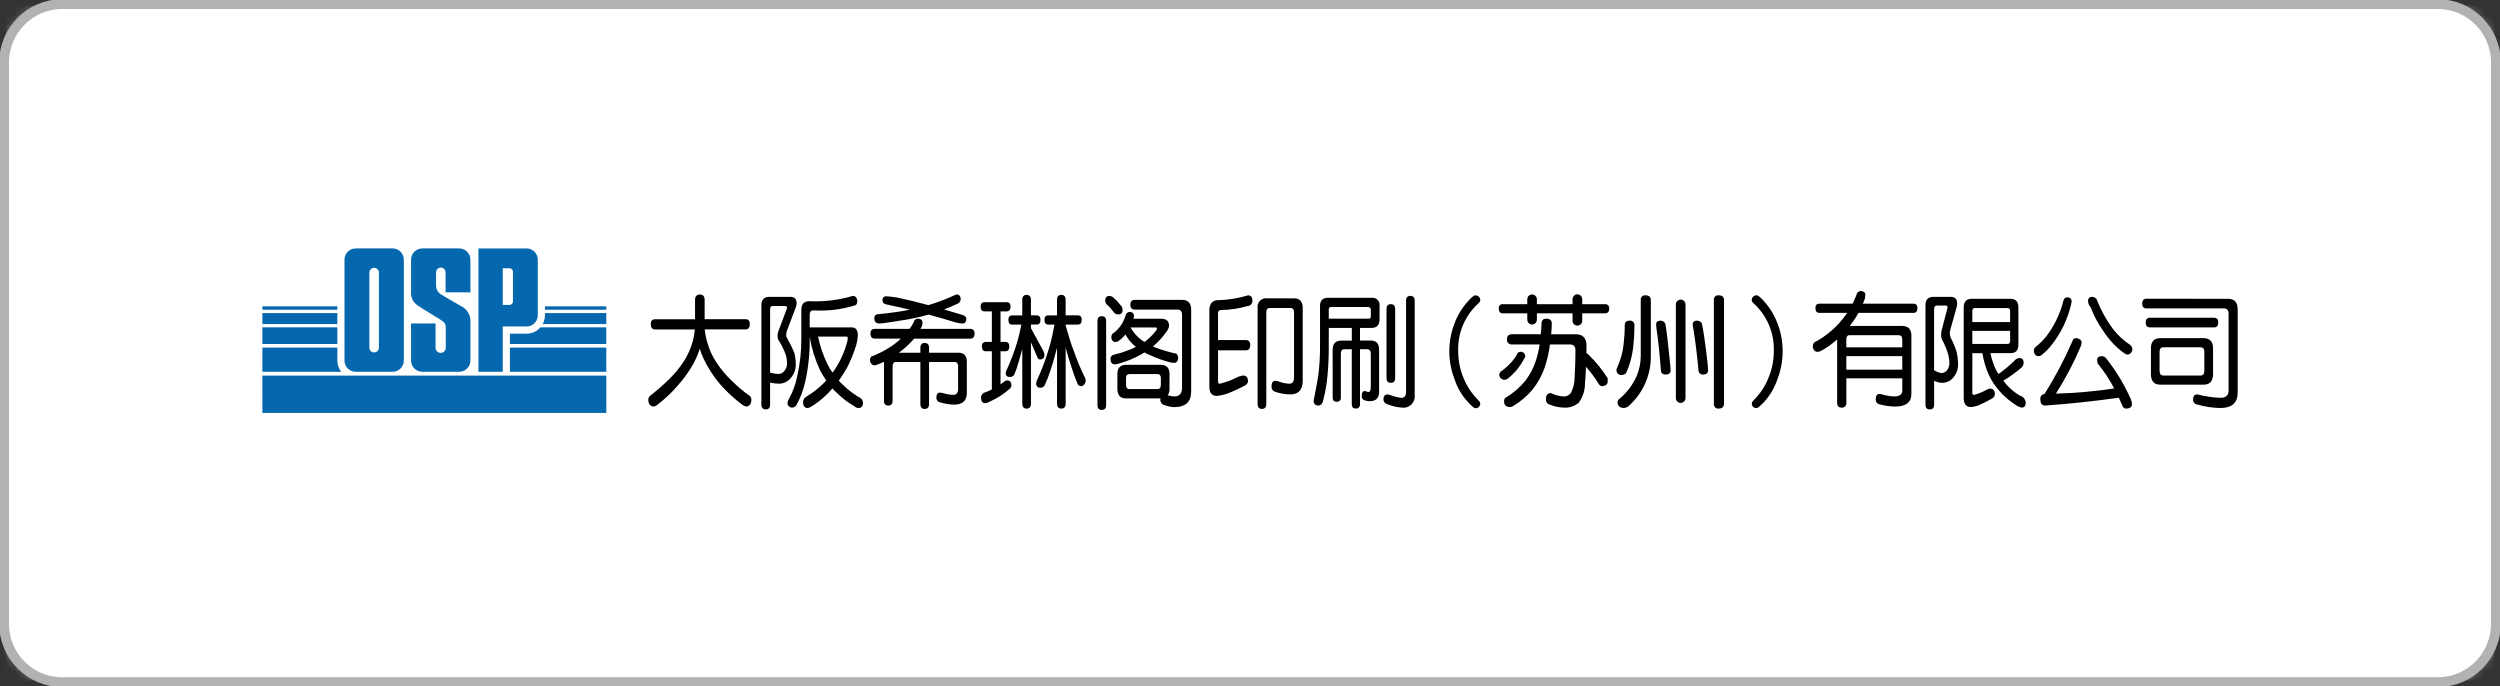 <svg width="255" height="70" viewBox="0 0 255 70" fill="none" xmlns="http://www.w3.org/2000/svg">
<rect x="0" y="0" width="255" height="70" fill="#333333" stroke="none"/>
<g clip-path="url(#clip0_151_804)">
<mask id="mask0_151_804" style="mask-type:luminance" maskUnits="userSpaceOnUse" x="0" y="0" width="255" height="70">
<path d="M6.349 0.416H248.652C249.432 0.416 250.204 0.57 250.924 0.87C251.644 1.17 252.299 1.61 252.85 2.165C253.402 2.72 253.839 3.379 254.137 4.103C254.436 4.828 254.589 5.605 254.589 6.39V63.611C254.589 65.195 253.964 66.714 252.851 67.834C251.738 68.954 250.229 69.584 248.655 69.584H6.352C4.778 69.584 3.268 68.954 2.155 67.834C1.041 66.713 0.416 65.194 0.416 63.609L0.416 6.388C0.416 4.804 1.041 3.285 2.154 2.165C3.267 1.045 4.776 0.416 6.349 0.416Z" fill="white"/>
</mask>
<g mask="url(#mask0_151_804)">
<path d="M254.588 0.416H0.416V69.584H254.588V0.416Z" fill="white"/>
</g>
<path d="M248.652 0.416H6.349C3.071 0.416 0.414 3.091 0.414 6.39V63.61C0.414 66.909 3.071 69.584 6.349 69.584H248.652C251.93 69.584 254.587 66.909 254.587 63.61V6.39C254.587 3.091 251.93 0.416 248.652 0.416Z" fill="white" stroke="#B2B2B3" stroke-miterlimit="10"/>
<path d="M76.478 33.051C76.478 33.423 76.333 33.601 76.034 33.601H71.877C71.925 34.047 72.013 34.487 72.141 34.916C72.339 35.638 72.65 36.323 73.062 36.946C73.512 37.642 74.045 38.28 74.65 38.845C75.213 39.411 75.825 39.926 76.478 40.384C76.583 40.487 76.642 40.628 76.644 40.775C76.627 41.204 76.452 41.441 76.118 41.468C75.993 41.441 75.873 41.392 75.764 41.323C74.975 40.736 74.245 40.073 73.583 39.344C73.081 38.775 72.636 38.158 72.254 37.501C71.883 36.899 71.589 36.252 71.379 35.576C71.171 36.229 70.885 36.855 70.528 37.439C70.129 38.101 69.669 38.723 69.154 39.297C68.513 40.049 67.792 40.728 67.004 41.323C66.918 41.404 66.807 41.455 66.689 41.468C66.325 41.444 66.134 41.204 66.123 40.775C66.129 40.627 66.191 40.488 66.295 40.384C66.987 39.848 67.648 39.272 68.272 38.657C68.885 38.058 69.424 37.388 69.877 36.66C70.212 36.087 70.474 35.474 70.657 34.836C70.763 34.432 70.838 34.02 70.88 33.604H66.828C66.531 33.604 66.383 33.426 66.383 33.054C66.383 32.716 66.531 32.563 66.828 32.563H70.894V30.581C70.894 30.23 71.059 30.038 71.39 30.038C71.704 30.038 71.873 30.23 71.873 30.581V32.56H76.036C76.335 32.56 76.481 32.713 76.481 33.051" fill="black"/>
<path d="M80.636 30.28C81.043 30.28 81.261 30.517 81.261 30.975C81.244 31.138 81.201 31.297 81.133 31.446L80.251 33.777C80.211 33.895 80.191 34.019 80.193 34.145C80.193 34.293 80.237 34.438 80.321 34.561C80.591 35.024 80.826 35.507 81.024 36.005C81.115 36.366 81.163 36.736 81.169 37.107C81.193 37.637 81.01 38.154 80.659 38.55C80.515 38.736 80.329 38.886 80.116 38.987C79.903 39.089 79.67 39.138 79.435 39.132C79.137 39.131 78.84 39.096 78.549 39.028V41.263C78.549 41.596 78.403 41.757 78.112 41.757C77.821 41.757 77.662 41.591 77.662 41.263V31.13C77.662 30.571 77.93 30.282 78.461 30.282H80.636V30.28ZM78.588 38.02C78.838 38.086 79.094 38.128 79.352 38.147C79.485 38.151 79.618 38.122 79.737 38.062C79.856 38.002 79.958 37.913 80.034 37.802C80.195 37.589 80.282 37.329 80.282 37.061C80.272 36.787 80.236 36.515 80.173 36.248C79.982 35.704 79.727 35.185 79.413 34.702C79.343 34.578 79.306 34.437 79.306 34.294C79.298 34.143 79.321 33.992 79.372 33.849L80.282 31.416C80.282 31.289 80.219 31.213 80.105 31.213H78.821C78.637 31.213 78.55 31.316 78.55 31.517V38.009C78.555 38.014 78.561 38.019 78.568 38.022C78.574 38.024 78.582 38.025 78.589 38.024M82.59 34.438C82.615 35.968 82.458 37.494 82.121 38.986C81.93 39.818 81.624 40.619 81.212 41.366C81.162 41.426 81.1 41.476 81.031 41.512C80.961 41.548 80.885 41.569 80.808 41.575C80.742 41.578 80.677 41.567 80.617 41.543C80.556 41.519 80.501 41.482 80.456 41.436C80.41 41.389 80.374 41.333 80.351 41.272C80.328 41.211 80.318 41.145 80.321 41.08C80.345 40.941 80.396 40.807 80.469 40.687C80.872 39.969 81.156 39.19 81.313 38.381C81.61 37.088 81.752 35.765 81.735 34.438V31.623C81.735 31.027 81.998 30.723 82.542 30.723C84.05 30.792 85.559 30.608 87.007 30.179C87.282 30.204 87.425 30.378 87.447 30.723C87.437 31.001 87.337 31.139 87.144 31.166C85.796 31.576 84.386 31.743 82.98 31.66C82.71 31.66 82.588 31.812 82.588 32.118V33.396H86.888C87.292 33.396 87.498 33.661 87.498 34.194C87.477 34.569 87.412 34.94 87.303 35.3C87.067 36.055 86.768 36.789 86.408 37.493C86.112 38.004 85.829 38.439 85.559 38.824C85.671 38.958 85.792 39.084 85.921 39.2C86.485 39.761 87.121 40.242 87.812 40.633C87.876 40.688 87.929 40.756 87.966 40.833C88.003 40.909 88.023 40.993 88.026 41.078C88.026 41.433 87.861 41.619 87.543 41.619C87.39 41.604 87.246 41.538 87.135 41.433C86.468 41.046 85.854 40.573 85.309 40.026C85.163 39.904 85.03 39.769 84.909 39.622C84.282 40.366 83.536 41 82.701 41.498C82.609 41.553 82.509 41.594 82.404 41.619C82.073 41.619 81.915 41.419 81.915 41.021C81.912 40.912 81.939 40.803 81.993 40.707C82.047 40.612 82.125 40.533 82.221 40.479C82.957 40.037 83.631 39.497 84.223 38.873C84.237 38.848 84.256 38.826 84.278 38.808C84.048 38.48 83.838 38.137 83.65 37.783C83.146 36.703 82.79 35.559 82.59 34.383V34.438ZM85.581 36.972C85.904 36.376 86.162 35.746 86.348 35.093C86.411 34.914 86.453 34.727 86.473 34.538C86.473 34.41 86.44 34.333 86.397 34.333H83.437C83.644 35.313 83.971 36.264 84.41 37.163C84.555 37.46 84.726 37.744 84.92 38.011C85.167 37.683 85.388 37.337 85.582 36.975" fill="black"/>
<path d="M99.405 34.043C99.405 34.376 99.257 34.542 98.966 34.542H93.231C93.131 34.675 93.02 34.798 92.9 34.911C92.527 35.302 92.121 35.658 91.686 35.977H93.878V35.478C93.878 35.152 94.027 34.978 94.317 34.978C94.607 34.978 94.763 35.145 94.763 35.478V35.977H97.775C98.333 35.977 98.617 36.292 98.617 36.923V40.094C98.617 40.875 98.173 41.275 97.288 41.275C96.792 41.258 96.3 41.173 95.826 41.025C95.734 40.995 95.653 40.936 95.596 40.857C95.539 40.778 95.508 40.682 95.508 40.585C95.508 40.234 95.623 40.042 95.871 40.042C95.977 40.049 96.083 40.066 96.187 40.091C96.514 40.2 96.855 40.263 97.198 40.279C97.547 40.279 97.727 40.091 97.727 39.686V37.363C97.727 37.075 97.606 36.921 97.366 36.921H94.763V41.219C94.763 41.547 94.615 41.712 94.317 41.712C94.019 41.712 93.878 41.546 93.878 41.219V36.921H91.397C91.16 36.921 91.046 37.075 91.046 37.363V40.868C91.046 41.2 90.898 41.367 90.605 41.367C90.312 41.367 90.164 41.2 90.164 40.868V36.904C89.923 37.017 89.689 37.117 89.448 37.205C89.365 37.243 89.275 37.262 89.185 37.26C89.123 37.259 89.062 37.243 89.007 37.214C88.952 37.185 88.905 37.144 88.869 37.093C88.78 36.989 88.735 36.853 88.743 36.715C88.739 36.589 88.784 36.465 88.869 36.372C89.472 36.142 90.054 35.857 90.605 35.52C91.069 35.239 91.502 34.909 91.895 34.535H89.235C88.94 34.535 88.789 34.368 88.789 34.036C88.789 33.703 88.94 33.543 89.235 33.543H92.78C92.939 33.321 93.083 33.089 93.212 32.848C93.227 32.744 93.282 32.651 93.364 32.587C93.446 32.522 93.549 32.492 93.653 32.503C93.767 32.505 93.877 32.541 93.971 32.606C94.044 32.667 94.089 32.754 94.099 32.848C94.094 32.981 94.077 33.114 94.047 33.243C93.992 33.351 93.934 33.457 93.892 33.543H98.968C99.259 33.543 99.407 33.709 99.407 34.036M97.993 30.524C97.985 30.619 97.953 30.71 97.899 30.789C97.845 30.867 97.771 30.93 97.686 30.97C97.255 31.175 96.79 31.373 96.291 31.565C96.953 31.755 97.614 31.958 98.295 32.161C98.48 32.274 98.569 32.392 98.569 32.503C98.569 32.825 98.43 32.998 98.174 32.998C97.934 32.984 97.695 32.945 97.462 32.882C96.532 32.597 95.625 32.339 94.718 32.086C93.769 32.36 92.802 32.566 91.824 32.702C90.602 32.909 89.893 32.998 89.714 32.998C89.351 32.998 89.181 32.825 89.181 32.45C89.175 32.404 89.178 32.357 89.19 32.312C89.202 32.267 89.224 32.224 89.252 32.188C89.281 32.151 89.317 32.121 89.357 32.098C89.398 32.076 89.443 32.062 89.489 32.057C90.794 31.932 91.892 31.767 92.796 31.591C91.96 31.39 91.123 31.2 90.284 31.021C90.2 30.994 90.128 30.938 90.08 30.864C90.031 30.79 90.009 30.702 90.017 30.613C90.011 30.559 90.017 30.504 90.035 30.453C90.054 30.401 90.083 30.355 90.123 30.317C90.162 30.279 90.209 30.251 90.261 30.234C90.312 30.218 90.367 30.214 90.421 30.222C90.618 30.222 90.98 30.275 91.53 30.35C92.529 30.564 93.579 30.816 94.697 31.123C95.672 30.832 96.624 30.467 97.545 30.033C97.841 30.033 97.989 30.2 97.989 30.524" fill="black"/>
<path d="M103.075 31.265C103.075 31.598 102.936 31.761 102.683 31.761H102.054V34.875H102.542C102.812 34.875 102.948 35.031 102.948 35.33C102.948 35.663 102.812 35.83 102.542 35.83H102.054V39.203C102.206 39.1 102.362 38.974 102.542 38.847L102.722 38.795C103.017 38.795 103.165 38.986 103.165 39.345C103.153 39.456 103.1 39.558 103.017 39.631C102.725 39.899 102.411 40.141 102.078 40.355C101.639 40.633 101.177 40.876 100.699 41.08C100.64 41.105 100.579 41.121 100.515 41.129C100.215 41.129 100.071 40.941 100.071 40.584C100.058 40.466 100.087 40.347 100.151 40.248C100.216 40.149 100.313 40.076 100.425 40.041C100.681 39.955 100.93 39.848 101.169 39.721V35.831H100.558C100.285 35.831 100.152 35.665 100.152 35.332C100.152 35.032 100.285 34.877 100.558 34.877H101.169V31.76H100.425C100.152 31.76 100.023 31.593 100.023 31.265C100.023 30.974 100.152 30.821 100.425 30.821H102.683C102.936 30.821 103.075 30.975 103.075 31.265ZM106.134 32.61C106.134 32.947 105.998 33.105 105.737 33.105H105.158V33.474L106.417 35.791C106.478 35.91 106.517 36.039 106.532 36.172C106.532 36.505 106.381 36.666 106.087 36.666C105.949 36.666 105.859 36.59 105.804 36.416L105.158 34.918V41.172C105.158 41.505 105.011 41.678 104.716 41.678C104.421 41.678 104.273 41.502 104.273 41.172V35.579C104.126 36.162 103.991 36.63 103.877 36.989C103.765 37.423 103.618 37.847 103.435 38.256C103.386 38.319 103.323 38.37 103.252 38.404C103.18 38.439 103.101 38.456 103.022 38.455C102.73 38.455 102.582 38.331 102.582 38.053C102.591 37.911 102.637 37.774 102.716 37.657C103.117 36.776 103.458 35.87 103.737 34.943C103.917 34.341 104.065 33.73 104.18 33.112H103.251C102.978 33.112 102.855 32.955 102.855 32.617C102.855 32.325 102.978 32.173 103.251 32.173H104.27V30.581C104.27 30.254 104.421 30.076 104.712 30.076C105.004 30.076 105.155 30.254 105.155 30.581V32.167H105.734C105.995 32.167 106.131 32.318 106.131 32.61M110.334 32.61C110.334 32.948 110.204 33.106 109.939 33.106H108.697V33.206C109.018 34.322 109.276 35.171 109.502 35.733C109.817 36.644 110.184 37.535 110.604 38.402C110.706 38.547 110.754 38.724 110.739 38.901C110.657 39.201 110.511 39.363 110.299 39.393C110.165 39.389 110.038 39.334 109.946 39.237C109.671 38.592 109.432 37.933 109.23 37.262C109.064 36.75 108.879 36.16 108.697 35.449V41.169C108.697 41.502 108.552 41.675 108.256 41.675C107.961 41.675 107.817 41.499 107.817 41.169V35.475C107.789 35.576 107.761 35.677 107.735 35.777C107.509 36.667 107.302 37.349 107.123 37.846C106.963 38.359 106.766 38.86 106.534 39.344C106.487 39.406 106.427 39.457 106.357 39.492C106.288 39.527 106.211 39.546 106.134 39.547C106.073 39.555 106.011 39.549 105.954 39.528C105.896 39.508 105.843 39.474 105.8 39.43C105.758 39.386 105.726 39.333 105.707 39.274C105.688 39.215 105.683 39.153 105.692 39.092C105.701 38.952 105.743 38.816 105.814 38.695C106.292 37.648 106.695 36.567 107.018 35.461C107.212 34.805 107.391 34.018 107.563 33.106H106.932C106.659 33.106 106.534 32.949 106.534 32.611C106.534 32.319 106.659 32.168 106.932 32.168H107.814V30.581C107.814 30.254 107.959 30.076 108.253 30.076C108.547 30.076 108.694 30.254 108.694 30.581V32.167H109.942C110.207 32.167 110.338 32.318 110.338 32.61" fill="black"/>
<path d="M112.826 32.759V41.322C112.826 41.646 112.678 41.811 112.382 41.811C112.086 41.811 111.941 41.644 111.941 41.322V32.759C111.941 32.419 112.087 32.253 112.382 32.253C112.677 32.253 112.826 32.419 112.826 32.759ZM113.481 30.281C113.641 30.416 113.774 30.545 113.913 30.672C114.049 30.822 114.231 31.036 114.456 31.319C114.483 31.418 114.498 31.52 114.5 31.623C114.51 31.683 114.505 31.744 114.486 31.802C114.467 31.859 114.435 31.911 114.393 31.954C114.35 31.997 114.298 32.029 114.241 32.048C114.184 32.067 114.123 32.072 114.064 32.063C113.937 32.073 113.811 32.038 113.708 31.964C113.514 31.724 113.358 31.531 113.232 31.382C113.118 31.268 112.994 31.157 112.87 31.029C112.782 30.932 112.733 30.805 112.733 30.674C112.733 30.341 112.884 30.181 113.174 30.181C113.283 30.191 113.388 30.226 113.481 30.283M114.648 34.286C114.463 34.497 114.25 34.681 114.015 34.834C113.931 34.866 113.841 34.882 113.751 34.88C113.697 34.881 113.643 34.869 113.594 34.845C113.546 34.821 113.503 34.785 113.471 34.742C113.393 34.64 113.353 34.515 113.358 34.387C113.353 34.261 113.397 34.137 113.481 34.043C113.676 33.913 113.855 33.76 114.015 33.588C114.189 33.394 114.345 33.184 114.48 32.961C114.616 32.709 114.727 32.444 114.811 32.169C114.832 32.065 114.889 31.972 114.972 31.907C115.056 31.842 115.159 31.809 115.264 31.814C115.363 31.817 115.458 31.852 115.536 31.914C115.574 31.945 115.605 31.983 115.627 32.027C115.649 32.071 115.661 32.12 115.662 32.169C115.658 32.284 115.643 32.398 115.617 32.51H118.448C118.97 32.51 119.246 32.76 119.246 33.25C119.211 33.465 119.12 33.666 118.98 33.833C118.621 34.354 118.196 34.826 117.715 35.237C117.665 35.29 117.626 35.311 117.6 35.338C117.735 35.405 117.886 35.454 118.014 35.505C118.658 35.743 119.318 35.933 119.989 36.075C120.1 36.178 120.165 36.32 120.173 36.471C120.173 36.836 120.025 37.012 119.728 37.012C119.582 37.008 119.438 36.984 119.3 36.94C118.647 36.773 118.01 36.548 117.398 36.266C117.169 36.179 116.948 36.074 116.736 35.95C116.579 36.048 116.433 36.137 116.286 36.213C115.647 36.564 114.97 36.841 114.269 37.038C114.104 37.102 113.931 37.145 113.755 37.165C113.432 37.165 113.272 36.991 113.272 36.622C113.262 36.517 113.293 36.411 113.359 36.328C113.425 36.245 113.521 36.192 113.626 36.179C114.126 36.064 114.618 35.91 115.095 35.72C115.359 35.623 115.616 35.51 115.866 35.38C115.797 35.329 115.732 35.276 115.675 35.228C115.316 34.911 115.016 34.532 114.789 34.109C114.75 34.174 114.705 34.235 114.653 34.29M120.568 30.587C121.181 30.587 121.499 30.92 121.499 31.576V39.945C121.499 40.996 120.92 41.526 119.778 41.526C119.444 41.516 119.114 41.448 118.803 41.326C118.675 41.306 118.559 41.239 118.477 41.138C118.395 41.037 118.352 40.909 118.358 40.779C118.353 40.731 118.358 40.684 118.371 40.638H114.855C114.269 40.638 113.973 40.314 113.973 39.634V38.155C113.973 37.533 114.269 37.212 114.855 37.212H118.407C118.996 37.212 119.29 37.533 119.29 38.155V39.634C119.309 39.877 119.244 40.118 119.106 40.318C119.324 40.388 119.55 40.428 119.778 40.438C120.298 40.438 120.568 40.147 120.568 39.551V32.122C120.568 31.765 120.422 31.576 120.126 31.576H115.744C115.446 31.576 115.298 31.409 115.298 31.083C115.298 30.757 115.446 30.584 115.744 30.584L120.568 30.587ZM118.407 39.242V38.552C118.407 38.298 118.282 38.155 118.054 38.155H115.22C114.972 38.155 114.855 38.298 114.855 38.552V39.242C114.855 39.551 114.972 39.688 115.22 39.688H118.054C118.282 39.688 118.407 39.551 118.407 39.242ZM117.846 33.809C117.919 33.737 117.976 33.649 118.011 33.552C118.011 33.454 117.981 33.401 117.92 33.401H115.44C115.402 33.404 115.364 33.401 115.327 33.391C115.328 33.414 115.336 33.436 115.351 33.454C115.622 33.937 115.993 34.355 116.439 34.682C116.532 34.755 116.631 34.822 116.734 34.882C117.153 34.577 117.529 34.216 117.852 33.809" fill="black"/>
<path d="M127.742 30.671C127.747 30.739 127.737 30.807 127.715 30.872C127.693 30.936 127.658 30.996 127.612 31.047C127.567 31.097 127.512 31.138 127.45 31.167C127.389 31.196 127.322 31.212 127.255 31.215C126.377 31.472 125.47 31.608 124.557 31.621C124.341 31.621 124.239 31.735 124.239 31.962V34.689H127.072C127.368 34.689 127.525 34.855 127.525 35.182C127.525 35.55 127.368 35.733 127.072 35.733H124.241V38.946C124.241 39.073 124.299 39.138 124.421 39.138C125.066 38.985 125.69 38.749 126.276 38.438C126.461 38.355 126.66 38.308 126.863 38.301C127.133 38.326 127.276 38.502 127.303 38.844C127.298 38.934 127.272 39.021 127.227 39.099C127.181 39.176 127.118 39.242 127.042 39.29C126.419 39.626 125.775 39.922 125.115 40.176C124.79 40.282 124.455 40.351 124.115 40.383C123.605 40.383 123.355 40.075 123.355 39.437V31.708C123.333 31.406 123.417 31.106 123.594 30.86C123.686 30.773 123.795 30.706 123.914 30.664C124.033 30.622 124.16 30.606 124.286 30.617C125.309 30.585 126.323 30.419 127.303 30.124C127.597 30.124 127.745 30.315 127.745 30.671M131.991 30.428C132.585 30.428 132.877 30.761 132.877 31.418V38.844C132.877 39.768 132.446 40.231 131.597 40.231C131.052 40.219 130.513 40.121 129.999 39.939C129.904 39.897 129.823 39.826 129.769 39.737C129.714 39.648 129.688 39.544 129.694 39.44C129.694 39.049 129.815 38.846 130.09 38.846C130.205 38.854 130.32 38.876 130.43 38.913C130.774 39.043 131.137 39.12 131.505 39.141C131.821 39.141 131.992 38.939 131.992 38.504V31.862C131.992 31.57 131.87 31.418 131.644 31.418H129.513C129.276 31.418 129.163 31.57 129.163 31.862V41.216C129.163 41.544 129.011 41.709 128.717 41.709C128.424 41.709 128.277 41.543 128.277 41.216V31.418C128.257 31.285 128.268 31.148 128.31 31.019C128.351 30.891 128.422 30.774 128.516 30.678C128.611 30.581 128.726 30.509 128.853 30.465C128.98 30.422 129.116 30.409 129.249 30.428H131.991Z" fill="black"/>
<path d="M135.534 35.374C135.54 36.602 135.47 37.828 135.325 39.046C135.229 39.712 135.092 40.372 134.915 41.021C134.887 41.118 134.829 41.203 134.749 41.265C134.67 41.326 134.573 41.361 134.473 41.364C134.408 41.369 134.342 41.359 134.281 41.336C134.22 41.313 134.164 41.277 134.118 41.23C134.072 41.183 134.037 41.127 134.014 41.065C133.992 41.003 133.983 40.937 133.988 40.871C134.187 39.91 134.344 39.064 134.464 38.314C134.586 37.339 134.646 36.357 134.643 35.374V31.213C134.643 30.654 134.905 30.375 135.444 30.375H139.909C140.02 30.361 140.134 30.373 140.24 30.41C140.346 30.448 140.442 30.51 140.52 30.591C140.598 30.672 140.656 30.771 140.69 30.879C140.724 30.987 140.732 31.101 140.714 31.213V32.556C140.714 33.154 140.446 33.446 139.909 33.446H138.72V34.736H139.82C140.385 34.736 140.669 35.053 140.669 35.674V39.985C140.669 40.608 140.339 40.924 139.694 40.924C139.513 40.916 139.335 40.883 139.163 40.825C139.083 40.794 139.014 40.74 138.966 40.67C138.917 40.599 138.891 40.516 138.89 40.429C138.89 40.072 138.989 39.885 139.209 39.885C139.239 39.892 139.269 39.896 139.299 39.899C139.393 39.948 139.497 39.977 139.603 39.982C139.739 39.982 139.82 39.804 139.82 39.432V36.063C139.82 35.77 139.686 35.621 139.424 35.621H138.72V41.21C138.729 41.271 138.725 41.334 138.706 41.393C138.688 41.452 138.656 41.506 138.613 41.55C138.57 41.595 138.517 41.629 138.459 41.649C138.401 41.67 138.339 41.676 138.278 41.669C138.006 41.669 137.881 41.515 137.881 41.21V35.624H137.12C136.885 35.624 136.767 35.774 136.767 36.066V40.534C136.776 40.595 136.77 40.656 136.752 40.714C136.733 40.772 136.701 40.824 136.658 40.867C136.615 40.91 136.563 40.943 136.506 40.962C136.449 40.981 136.388 40.987 136.328 40.978C136.057 40.978 135.931 40.829 135.931 40.534V35.678C135.931 35.057 136.226 34.74 136.816 34.74H137.885V33.45H135.535L135.534 35.374ZM135.751 31.317C135.61 31.317 135.534 31.404 135.534 31.567V32.504H139.652C139.766 32.504 139.823 32.421 139.823 32.248V31.567C139.823 31.428 139.732 31.337 139.563 31.317H135.751ZM144.298 30.67V40.276C144.32 40.455 144.301 40.637 144.242 40.807C144.183 40.977 144.085 41.131 143.957 41.257C143.829 41.382 143.673 41.476 143.503 41.532C143.333 41.587 143.152 41.601 142.975 41.574C142.457 41.538 141.948 41.417 141.469 41.216C141.362 41.186 141.268 41.121 141.204 41.03C141.139 40.939 141.108 40.828 141.114 40.717C141.114 40.416 141.249 40.249 141.508 40.228C141.589 40.236 141.669 40.251 141.747 40.273C142.125 40.424 142.52 40.526 142.923 40.578C143.248 40.578 143.419 40.387 143.419 39.984V30.671C143.419 30.338 143.566 30.178 143.86 30.178C144.153 30.178 144.299 30.344 144.299 30.671M142.307 31.519V38.547C142.307 38.888 142.161 39.046 141.862 39.046C141.563 39.046 141.424 38.887 141.424 38.547V31.519C141.424 31.186 141.568 31.027 141.862 31.027C142.155 31.027 142.307 31.187 142.307 31.519Z" fill="black"/>
<path d="M150.447 41.631C150.364 41.631 150.129 41.435 149.743 41.022C149.11 40.344 148.635 39.533 148.352 38.648C147.664 36.855 147.656 34.87 148.329 33.071C148.634 32.208 149.109 31.415 149.727 30.741C150.089 30.33 150.337 30.128 150.447 30.128C150.52 30.12 150.594 30.128 150.663 30.152C150.733 30.177 150.795 30.217 150.847 30.27C150.899 30.322 150.938 30.386 150.961 30.456C150.984 30.526 150.991 30.601 150.982 30.674C150.982 30.753 150.878 30.864 150.694 31.039C150.043 31.653 149.531 32.402 149.193 33.233C148.855 34.065 148.699 34.96 148.736 35.858C148.739 36.782 148.923 37.697 149.278 38.55C149.593 39.337 150.056 40.055 150.642 40.665C150.866 40.89 150.982 41.043 150.982 41.111C150.99 41.183 150.982 41.256 150.958 41.325C150.934 41.393 150.895 41.455 150.843 41.506C150.791 41.556 150.728 41.594 150.66 41.617C150.591 41.639 150.518 41.645 150.447 41.635" fill="black"/>
<path d="M164.14 31.468C164.14 31.801 163.986 31.963 163.701 31.963H161.386V32.657C161.394 32.727 161.387 32.798 161.366 32.865C161.345 32.932 161.31 32.994 161.264 33.046C161.217 33.099 161.16 33.141 161.096 33.17C161.032 33.199 160.963 33.214 160.893 33.214C160.823 33.214 160.754 33.199 160.69 33.17C160.626 33.141 160.569 33.099 160.523 33.046C160.476 32.994 160.441 32.932 160.42 32.865C160.399 32.798 160.392 32.727 160.4 32.657V31.962H156.762V32.609C156.762 32.74 156.711 32.865 156.619 32.958C156.527 33.05 156.402 33.102 156.273 33.102C156.143 33.102 156.018 33.05 155.927 32.958C155.835 32.865 155.783 32.74 155.783 32.609V31.962H153.316C153.013 31.962 152.875 31.795 152.875 31.467C152.866 31.406 152.872 31.345 152.891 31.287C152.91 31.23 152.942 31.177 152.985 31.134C153.028 31.091 153.08 31.059 153.138 31.04C153.195 31.021 153.256 31.016 153.316 31.025H155.783V30.525C155.783 30.395 155.835 30.269 155.927 30.177C156.018 30.084 156.143 30.033 156.273 30.033C156.402 30.033 156.527 30.084 156.619 30.177C156.711 30.269 156.762 30.395 156.762 30.525V31.025H160.4V30.579C160.392 30.509 160.399 30.439 160.42 30.371C160.441 30.304 160.476 30.242 160.523 30.19C160.569 30.137 160.626 30.095 160.69 30.066C160.754 30.037 160.823 30.023 160.893 30.023C160.963 30.023 161.032 30.037 161.096 30.066C161.16 30.095 161.217 30.137 161.264 30.19C161.31 30.242 161.345 30.304 161.366 30.371C161.387 30.439 161.394 30.509 161.386 30.579V31.025H163.701C163.76 31.017 163.821 31.023 163.877 31.043C163.934 31.063 163.985 31.095 164.028 31.138C164.07 31.18 164.102 31.232 164.122 31.289C164.141 31.346 164.147 31.407 164.14 31.467M155.581 36.373C155.555 36.402 155.537 36.437 155.528 36.475C155.278 36.954 154.979 37.404 154.635 37.82C154.367 38.117 154.076 38.393 153.766 38.646C153.663 38.715 153.54 38.749 153.416 38.742C153.29 38.729 153.173 38.673 153.083 38.584C152.993 38.495 152.935 38.377 152.92 38.251C152.926 38.121 152.98 37.997 153.072 37.905C153.396 37.686 153.694 37.431 153.963 37.147C154.245 36.87 154.491 36.56 154.697 36.223C154.714 36.129 154.762 36.044 154.833 35.982C154.904 35.919 154.994 35.883 155.089 35.879C155.154 35.876 155.219 35.887 155.28 35.91C155.341 35.934 155.396 35.97 155.442 36.017C155.488 36.063 155.524 36.119 155.548 36.18C155.571 36.242 155.581 36.307 155.578 36.373M157.163 34.092C157.2 33.711 157.229 33.319 157.246 32.89C157.276 32.64 157.438 32.507 157.742 32.507C158.091 32.507 158.283 32.673 158.283 33.001C158.283 33.307 158.258 33.675 158.218 34.092H160.737C161.462 34.092 161.827 34.498 161.827 35.284C161.827 35.534 161.812 35.791 161.812 36.02C161.909 36.074 161.998 36.142 162.074 36.223C162.802 36.932 163.443 37.727 163.984 38.589V38.998C163.937 39.224 163.76 39.361 163.445 39.391C163.363 39.39 163.283 39.366 163.214 39.321C163.146 39.276 163.091 39.212 163.057 39.137C162.681 38.524 162.249 37.947 161.768 37.414C161.749 37.996 161.723 38.551 161.669 39.09C161.674 39.805 161.449 40.502 161.029 41.078C160.607 41.435 160.065 41.614 159.515 41.577C159.022 41.563 158.536 41.46 158.079 41.272C157.959 41.243 157.853 41.172 157.781 41.071C157.709 40.97 157.676 40.847 157.687 40.723C157.687 40.307 157.853 40.091 158.183 40.091C158.572 40.281 158.993 40.398 159.424 40.435C159.584 40.452 159.746 40.424 159.891 40.355C160.037 40.285 160.161 40.177 160.251 40.042C160.477 39.593 160.599 39.097 160.605 38.593C160.65 37.808 160.695 36.846 160.695 35.735C160.695 35.336 160.505 35.136 160.152 35.136H158.095C157.992 35.928 157.815 36.708 157.567 37.466C157.277 38.309 156.842 39.094 156.281 39.784C155.724 40.432 155.066 40.985 154.333 41.421C154.249 41.473 154.156 41.507 154.059 41.522C153.625 41.522 153.416 41.323 153.416 40.926C153.409 40.829 153.434 40.733 153.487 40.652C153.541 40.572 153.62 40.511 153.711 40.481C154.424 40.037 155.059 39.478 155.591 38.826C156.072 38.203 156.438 37.498 156.674 36.746C156.838 36.219 156.961 35.68 157.042 35.134H154.255C154.181 35.146 154.106 35.139 154.035 35.116C153.964 35.093 153.9 35.053 153.847 35C153.794 34.947 153.754 34.883 153.73 34.811C153.707 34.74 153.7 34.664 153.711 34.59C153.711 34.257 153.89 34.091 154.255 34.091L157.163 34.092Z" fill="black"/>
<path d="M166.71 33.205C166.708 33.989 166.661 34.772 166.569 35.551C166.463 36.414 166.225 37.257 165.863 38.047C165.809 38.111 165.742 38.162 165.667 38.197C165.591 38.231 165.509 38.249 165.426 38.249C165.352 38.26 165.277 38.254 165.206 38.23C165.135 38.206 165.071 38.167 165.018 38.114C164.965 38.06 164.926 37.995 164.903 37.924C164.879 37.853 164.873 37.777 164.884 37.703C164.901 37.601 164.935 37.503 164.984 37.412C165.297 36.712 165.505 35.967 165.599 35.204C165.681 34.524 165.724 33.839 165.726 33.154C165.726 32.877 165.891 32.704 166.222 32.704C166.289 32.696 166.357 32.704 166.42 32.726C166.484 32.748 166.542 32.785 166.589 32.833C166.636 32.881 166.672 32.94 166.694 33.004C166.715 33.068 166.722 33.136 166.713 33.204M168.384 30.616V36.373C168.386 37.407 168.15 38.427 167.695 39.353C167.296 40.158 166.743 40.876 166.069 41.466C165.937 41.551 165.786 41.603 165.629 41.619C165.211 41.598 164.999 41.393 164.987 41.021C164.995 40.905 165.048 40.797 165.135 40.719C165.932 40.076 166.56 39.246 166.963 38.3C167.214 37.689 167.347 37.035 167.356 36.373V30.617C167.347 30.55 167.353 30.482 167.374 30.417C167.396 30.353 167.432 30.295 167.479 30.247C167.527 30.199 167.585 30.163 167.649 30.142C167.712 30.12 167.78 30.114 167.847 30.123C168.196 30.123 168.384 30.29 168.384 30.617M169.861 33.001C170.008 33.825 170.16 35.148 170.337 36.97C170.375 37.348 170.403 37.604 170.403 37.754C170.403 38.057 170.237 38.201 169.907 38.201C169.576 38.201 169.429 38.057 169.41 37.754C169.285 36.083 169.133 34.658 168.955 33.48L168.923 33.104C168.923 32.854 169.059 32.706 169.363 32.706C169.464 32.703 169.564 32.73 169.651 32.782C169.738 32.834 169.808 32.91 169.854 33.001M171.921 31.076V40.581C171.923 40.648 171.913 40.714 171.889 40.776C171.866 40.839 171.83 40.896 171.784 40.944C171.738 40.992 171.683 41.031 171.622 41.057C171.561 41.083 171.496 41.096 171.429 41.096C171.363 41.096 171.297 41.083 171.236 41.057C171.175 41.031 171.12 40.992 171.074 40.944C171.028 40.896 170.993 40.839 170.969 40.776C170.946 40.714 170.935 40.648 170.938 40.581V31.076C170.935 31.01 170.946 30.943 170.969 30.881C170.993 30.818 171.028 30.761 171.074 30.713C171.12 30.665 171.175 30.627 171.236 30.601C171.297 30.574 171.363 30.561 171.429 30.561C171.496 30.561 171.561 30.574 171.622 30.601C171.683 30.627 171.738 30.665 171.784 30.713C171.83 30.761 171.866 30.818 171.889 30.881C171.913 30.943 171.923 31.01 171.921 31.076ZM173.594 33.001C173.768 33.825 173.958 35.148 174.163 36.97C174.201 37.348 174.223 37.604 174.223 37.754C174.223 38.057 174.057 38.201 173.733 38.201C173.671 38.21 173.607 38.205 173.547 38.186C173.487 38.167 173.431 38.135 173.385 38.092C173.338 38.05 173.301 37.997 173.277 37.939C173.253 37.88 173.241 37.817 173.244 37.754C173.089 36.083 172.913 34.66 172.712 33.48L172.654 33.104C172.654 32.854 172.8 32.706 173.106 32.706C173.207 32.706 173.305 32.734 173.391 32.786C173.477 32.838 173.547 32.913 173.594 33.001ZM175.85 30.617V41.168C175.85 41.501 175.662 41.674 175.31 41.674C175.242 41.683 175.173 41.676 175.108 41.654C175.043 41.632 174.984 41.594 174.936 41.545C174.888 41.496 174.852 41.437 174.831 41.371C174.81 41.305 174.804 41.236 174.814 41.168V30.618C174.804 30.55 174.811 30.481 174.832 30.417C174.854 30.352 174.89 30.293 174.938 30.245C174.987 30.197 175.045 30.161 175.11 30.14C175.174 30.119 175.243 30.114 175.31 30.124C175.662 30.124 175.85 30.29 175.85 30.617Z" fill="black"/>
<path d="M181.311 38.647C181.021 39.529 180.547 40.34 179.92 41.023C179.521 41.434 179.286 41.629 179.213 41.629C178.852 41.629 178.685 41.453 178.685 41.113C178.685 41.038 178.795 40.888 179.024 40.661C179.61 40.053 180.071 39.334 180.38 38.546C180.741 37.695 180.927 36.779 180.927 35.854C180.963 34.957 180.806 34.062 180.468 33.23C180.13 32.399 179.618 31.65 178.967 31.035C178.772 30.861 178.685 30.748 178.685 30.671C178.674 30.598 178.68 30.523 178.702 30.453C178.724 30.383 178.762 30.318 178.814 30.265C178.865 30.212 178.928 30.172 178.997 30.148C179.066 30.123 179.14 30.116 179.213 30.125C179.33 30.125 179.565 30.326 179.944 30.738C180.549 31.421 181.021 32.211 181.337 33.069C182.005 34.868 181.996 36.852 181.311 38.645" fill="black"/>
<path d="M195.579 31.42C195.579 31.748 195.439 31.913 195.178 31.913H189.566C189.418 32.182 189.255 32.443 189.08 32.695C188.945 32.888 188.81 33.07 188.677 33.248H194.034C194.648 33.248 194.962 33.586 194.962 34.247V40.179C194.962 41.042 194.396 41.471 193.275 41.471C192.723 41.458 192.174 41.374 191.642 41.221C191.549 41.193 191.467 41.134 191.41 41.054C191.352 40.974 191.322 40.877 191.324 40.779C191.324 40.388 191.438 40.181 191.688 40.181C191.808 40.188 191.928 40.209 192.043 40.246C192.414 40.355 192.797 40.419 193.184 40.438C193.752 40.438 194.034 40.246 194.034 39.842V38.593H188.328V41.082C188.337 41.15 188.33 41.218 188.309 41.283C188.287 41.347 188.25 41.406 188.202 41.454C188.154 41.501 188.096 41.538 188.032 41.559C187.967 41.58 187.899 41.586 187.832 41.577C187.538 41.577 187.388 41.41 187.388 41.082V34.617C186.871 35.102 186.288 35.511 185.657 35.833C185.559 35.87 185.454 35.888 185.349 35.884C185.286 35.884 185.224 35.867 185.169 35.836C185.114 35.804 185.069 35.758 185.037 35.703C184.992 35.654 184.957 35.596 184.936 35.533C184.914 35.469 184.905 35.403 184.909 35.336C184.909 35.19 184.957 35.049 185.045 34.934C186.339 34.257 187.454 33.278 188.296 32.08C188.339 32.028 188.378 31.972 188.411 31.913H185.576C185.307 31.913 185.172 31.747 185.172 31.42C185.172 31.129 185.307 30.975 185.576 30.975H188.966C189.118 30.67 189.254 30.358 189.374 30.038C189.395 29.934 189.453 29.841 189.536 29.776C189.62 29.71 189.724 29.677 189.829 29.682C189.939 29.683 190.046 29.719 190.134 29.785C190.175 29.812 190.209 29.85 190.232 29.895C190.255 29.939 190.268 29.988 190.267 30.038C190.261 30.169 190.247 30.3 190.226 30.43C190.157 30.634 190.077 30.812 190.011 30.975H195.176C195.438 30.975 195.577 31.129 195.577 31.42M194.032 35.425V34.639C194.032 34.349 193.906 34.193 193.669 34.193H188.625C188.424 34.193 188.326 34.349 188.326 34.639V35.425H194.032ZM194.032 36.327H188.327V37.705H194.032V36.327Z" fill="black"/>
<path d="M199.008 30.281C199.421 30.281 199.634 30.519 199.634 30.976C199.624 31.127 199.596 31.276 199.551 31.42L198.918 33.687C198.893 33.804 198.882 33.923 198.883 34.042C198.884 34.199 198.923 34.353 198.996 34.491C199.242 34.965 199.443 35.462 199.598 35.973C199.679 36.347 199.721 36.729 199.723 37.112C199.744 37.616 199.574 38.109 199.249 38.492C199.108 38.669 198.93 38.812 198.726 38.908C198.523 39.005 198.3 39.053 198.075 39.048C197.798 39.04 197.526 38.967 197.281 38.835V41.27C197.281 41.602 197.134 41.763 196.842 41.763C196.549 41.763 196.398 41.597 196.398 41.27V31.13C196.398 30.57 196.66 30.281 197.192 30.281H199.005H199.008ZM197.999 38.05C198.118 38.053 198.236 38.027 198.342 37.973C198.448 37.92 198.541 37.842 198.61 37.745C198.758 37.549 198.839 37.31 198.84 37.063C198.837 36.781 198.802 36.5 198.738 36.225C198.579 35.664 198.357 35.124 198.076 34.614C198.02 34.481 197.992 34.338 197.993 34.194C197.992 34.05 198.004 33.906 198.03 33.764L198.654 31.371C198.654 31.245 198.599 31.166 198.484 31.166H197.554C197.372 31.166 197.278 31.292 197.278 31.52V37.757C197.495 37.902 197.738 38.002 197.993 38.05M201.177 40.09C201.177 40.217 201.235 40.278 201.367 40.278C201.813 40.156 202.242 39.979 202.644 39.75C202.763 39.678 202.899 39.637 203.039 39.631C203.311 39.659 203.456 39.837 203.481 40.177C203.478 40.269 203.453 40.359 203.407 40.438C203.362 40.518 203.297 40.586 203.22 40.635C202.62 40.968 202.145 41.203 201.791 41.357C201.549 41.436 201.3 41.492 201.047 41.523C200.551 41.523 200.298 41.205 200.298 40.585V31.371C200.298 30.788 200.561 30.479 201.094 30.479H205.083C205.605 30.479 205.877 30.784 205.877 31.371V35.135C205.877 35.734 205.605 36.022 205.083 36.022H203.02C203.1 36.428 203.217 36.825 203.372 37.208C203.49 37.542 203.65 37.859 203.849 38.151C204.493 37.695 205.095 37.181 205.648 36.618C205.749 36.572 205.854 36.538 205.963 36.516C206.264 36.516 206.409 36.682 206.409 37.007C206.407 37.178 206.342 37.341 206.226 37.466C205.637 37.976 205.005 38.434 204.339 38.835C204.56 39.136 204.813 39.413 205.093 39.659C205.386 39.937 205.714 40.175 206.068 40.368C206.171 40.397 206.267 40.449 206.349 40.519C206.431 40.589 206.497 40.676 206.542 40.774C206.598 40.866 206.627 40.972 206.625 41.08C206.625 41.413 206.481 41.579 206.185 41.579C205.908 41.499 205.65 41.365 205.425 41.185C204.994 40.894 204.591 40.562 204.224 40.193C203.903 39.859 203.61 39.499 203.349 39.117C203.077 38.698 202.851 38.252 202.673 37.785C202.457 37.215 202.3 36.625 202.205 36.023H201.182L201.177 40.09ZM201.443 31.42C201.262 31.42 201.177 31.52 201.177 31.71V32.854H205.032V31.713C205.032 31.522 204.938 31.422 204.765 31.422H201.443V31.42ZM201.177 35.082H204.765C204.938 35.082 205.032 34.99 205.032 34.79V33.75H201.177V35.082Z" fill="black"/>
<path d="M211.184 30.429C211.219 30.459 211.248 30.496 211.269 30.538C211.29 30.579 211.302 30.625 211.304 30.671C211.303 30.791 211.288 30.91 211.259 31.027C211.081 31.784 210.824 32.519 210.491 33.221C210.187 33.857 209.819 34.46 209.391 35.019C209.047 35.495 208.635 35.917 208.168 36.272C208.082 36.309 207.989 36.327 207.895 36.327C207.832 36.327 207.77 36.311 207.714 36.279C207.659 36.248 207.613 36.203 207.58 36.148C207.492 36.046 207.447 35.913 207.454 35.777C207.453 35.647 207.502 35.521 207.589 35.424C208.013 35.093 208.398 34.713 208.736 34.293C209.123 33.781 209.46 33.233 209.742 32.656C210.054 32.023 210.297 31.357 210.468 30.671C210.485 30.569 210.54 30.476 210.622 30.412C210.704 30.348 210.807 30.318 210.91 30.327C211.009 30.332 211.105 30.368 211.184 30.429ZM212.158 34.614C212.207 34.651 212.247 34.699 212.275 34.754C212.304 34.809 212.32 34.87 212.323 34.932C212.318 35.033 212.303 35.133 212.279 35.232C211.561 36.943 210.699 38.589 209.703 40.151C211.692 40.097 213.677 39.919 215.645 39.62C215.172 38.712 214.606 37.855 213.956 37.064C213.928 36.951 213.913 36.835 213.911 36.718C213.911 36.469 214.065 36.327 214.394 36.327C214.481 36.333 214.565 36.357 214.642 36.397C214.718 36.438 214.785 36.495 214.838 36.564C215.858 37.852 216.708 39.267 217.367 40.775C217.423 40.916 217.456 41.065 217.462 41.217C217.462 41.522 217.238 41.675 216.834 41.675C216.652 41.675 216.525 41.531 216.438 41.269C216.324 41.02 216.225 40.78 216.118 40.569C216.094 40.569 216.069 40.582 216.041 40.582C213.431 40.939 210.965 41.203 208.606 41.366C208.275 41.366 208.116 41.154 208.116 40.722C208.107 40.658 208.11 40.594 208.127 40.532C208.143 40.47 208.172 40.412 208.212 40.362C208.251 40.312 208.301 40.27 208.357 40.24C208.413 40.21 208.475 40.192 208.539 40.187C209.624 38.464 210.578 36.661 211.391 34.792C211.403 34.706 211.446 34.628 211.512 34.572C211.578 34.516 211.662 34.487 211.748 34.49C211.892 34.493 212.033 34.535 212.154 34.613M213.831 30.477C214.262 31.592 214.842 32.643 215.555 33.6C216.043 34.215 216.623 34.748 217.275 35.181C217.368 35.248 217.437 35.342 217.474 35.45C217.51 35.559 217.512 35.676 217.478 35.786C217.445 35.895 217.379 35.991 217.288 36.061C217.198 36.13 217.088 36.169 216.974 36.172C216.846 36.134 216.726 36.073 216.619 35.992C215.797 35.381 215.091 34.626 214.536 33.762C214.01 33.022 213.579 32.217 213.254 31.368C213.093 31.19 212.996 30.962 212.98 30.721C212.972 30.661 212.978 30.6 212.997 30.543C213.017 30.486 213.049 30.434 213.091 30.391C213.134 30.348 213.186 30.316 213.242 30.297C213.299 30.277 213.36 30.272 213.42 30.28C213.574 30.3 213.719 30.369 213.833 30.477" fill="black"/>
<path d="M227.267 30.478C227.917 30.478 228.244 30.847 228.244 31.571V40.035C228.244 41.089 227.656 41.616 226.479 41.616C225.683 41.604 224.893 41.486 224.129 41.265C224.008 41.251 223.897 41.192 223.816 41.101C223.735 41.01 223.691 40.892 223.691 40.77C223.691 40.416 223.838 40.227 224.129 40.227C224.898 40.426 225.685 40.544 226.479 40.578C227.031 40.578 227.315 40.336 227.315 39.829V32.011C227.315 31.653 227.168 31.459 226.876 31.459H218.945C218.656 31.459 218.508 31.293 218.508 30.968C218.508 30.643 218.656 30.469 218.945 30.469L227.267 30.478ZM226.261 32.891C226.261 33.233 226.114 33.396 225.82 33.396H219.301C219.006 33.396 218.86 33.229 218.86 32.891C218.86 32.569 219.006 32.408 219.301 32.408H225.82C226.114 32.408 226.261 32.569 226.261 32.891ZM224.753 34.49C225.4 34.49 225.732 34.84 225.732 35.523V38.151C225.732 38.889 225.401 39.237 224.753 39.237H220.371C219.709 39.237 219.396 38.889 219.396 38.151V35.523C219.396 34.84 219.711 34.49 220.371 34.49H224.753ZM224.843 37.805V35.882C224.843 35.576 224.707 35.424 224.438 35.424H220.676C220.405 35.424 220.276 35.576 220.276 35.882V37.805C220.276 38.138 220.405 38.304 220.676 38.304H224.438C224.707 38.304 224.843 38.138 224.843 37.805Z" fill="black"/>
<path d="M40.053 25.34H36.274C35.972 25.341 35.684 25.462 35.471 25.676C35.258 25.89 35.138 26.181 35.137 26.484V36.777C35.137 37.08 35.257 37.371 35.47 37.586C35.683 37.801 35.972 37.922 36.274 37.923H40.053C40.355 37.922 40.644 37.801 40.857 37.586C41.07 37.371 41.19 37.08 41.191 36.777V26.484C41.19 26.181 41.07 25.89 40.856 25.676C40.643 25.462 40.355 25.341 40.053 25.34ZM38.648 35.498C38.638 35.621 38.582 35.735 38.492 35.819C38.402 35.902 38.284 35.948 38.162 35.948C38.04 35.948 37.922 35.902 37.832 35.819C37.742 35.735 37.687 35.621 37.677 35.498V27.764C37.687 27.642 37.742 27.527 37.832 27.444C37.922 27.361 38.04 27.314 38.162 27.314C38.284 27.314 38.402 27.361 38.492 27.444C38.582 27.527 38.638 27.642 38.648 27.764V35.498Z" fill="#0568AF"/>
<path d="M53.718 25.341H48.801V37.922H51.281V33.301H53.718C54.019 33.3 54.308 33.179 54.521 32.965C54.734 32.751 54.854 32.46 54.855 32.157V26.484C54.854 26.181 54.734 25.891 54.521 25.677C54.308 25.462 54.019 25.342 53.718 25.341ZM52.321 30.673C52.329 30.732 52.324 30.792 52.306 30.848C52.287 30.904 52.256 30.956 52.214 30.998C52.173 31.04 52.122 31.071 52.066 31.09C52.01 31.109 51.951 31.114 51.892 31.106H51.281V27.361H51.892C51.951 27.352 52.01 27.358 52.066 27.377C52.122 27.395 52.172 27.427 52.214 27.469C52.255 27.511 52.287 27.562 52.305 27.618C52.324 27.674 52.329 27.734 52.321 27.793V30.673Z" fill="#0568AF"/>
<path d="M47.983 29.822V26.483C47.982 26.18 47.862 25.89 47.649 25.676C47.436 25.462 47.148 25.341 46.847 25.34H43.065C42.764 25.341 42.475 25.462 42.262 25.676C42.049 25.89 41.929 26.18 41.928 26.483V29.701C41.896 29.982 41.941 30.266 42.059 30.523C42.178 30.779 42.364 30.998 42.598 31.155C43.259 31.599 44.483 32.325 44.925 32.608C45.366 32.891 45.468 33.032 45.468 33.435V35.472C45.468 35.611 45.413 35.744 45.316 35.842C45.218 35.94 45.086 35.995 44.948 35.995C44.81 35.995 44.678 35.94 44.58 35.842C44.483 35.744 44.428 35.611 44.428 35.472V32.992H41.928V36.777C41.929 37.08 42.049 37.371 42.262 37.585C42.475 37.8 42.764 37.921 43.065 37.922H46.849C47.151 37.921 47.439 37.8 47.652 37.585C47.865 37.37 47.985 37.08 47.986 36.777V32.729C47.985 32.409 47.893 32.096 47.72 31.828C47.548 31.559 47.302 31.346 47.012 31.215C46.572 30.953 45.449 30.328 45.111 30.105C44.91 30.012 44.742 29.86 44.629 29.669C44.516 29.478 44.463 29.257 44.478 29.035V27.801C44.475 27.735 44.486 27.669 44.509 27.608C44.532 27.546 44.568 27.49 44.613 27.442C44.658 27.395 44.712 27.357 44.773 27.331C44.833 27.305 44.898 27.292 44.963 27.292C45.029 27.292 45.093 27.305 45.153 27.331C45.214 27.357 45.268 27.395 45.313 27.442C45.359 27.49 45.394 27.546 45.417 27.608C45.44 27.669 45.451 27.735 45.448 27.801V29.818L47.983 29.822Z" fill="#0568AF"/>
<path d="M34.41 36.777V35.458H26.762V37.922H34.8C34.547 37.594 34.41 37.192 34.41 36.777ZM34.41 33.385H26.762V35.087H34.41V33.385ZM34.41 31.931H26.762V33.057H34.41V31.931ZM34.41 31.244H26.762V31.59H34.41V31.244ZM52.01 37.922H61.843V35.458H52.01V37.922ZM55.583 32.157C55.583 32.472 55.504 32.782 55.354 33.058H61.843V31.931H55.583V32.157ZM55.583 31.59H61.843V31.244H55.583V31.59ZM53.719 34.034H52.01V35.087H61.843V33.385H55.125C54.951 33.588 54.735 33.752 54.493 33.864C54.25 33.976 53.986 34.034 53.719 34.034M26.764 42.12H61.846V38.31H26.762L26.764 42.12Z" fill="#0568AF"/>
</g>
<defs>
<clipPath id="clip0_151_804">
<rect width="255" height="70" fill="white"/>
</clipPath>
</defs>
</svg>
